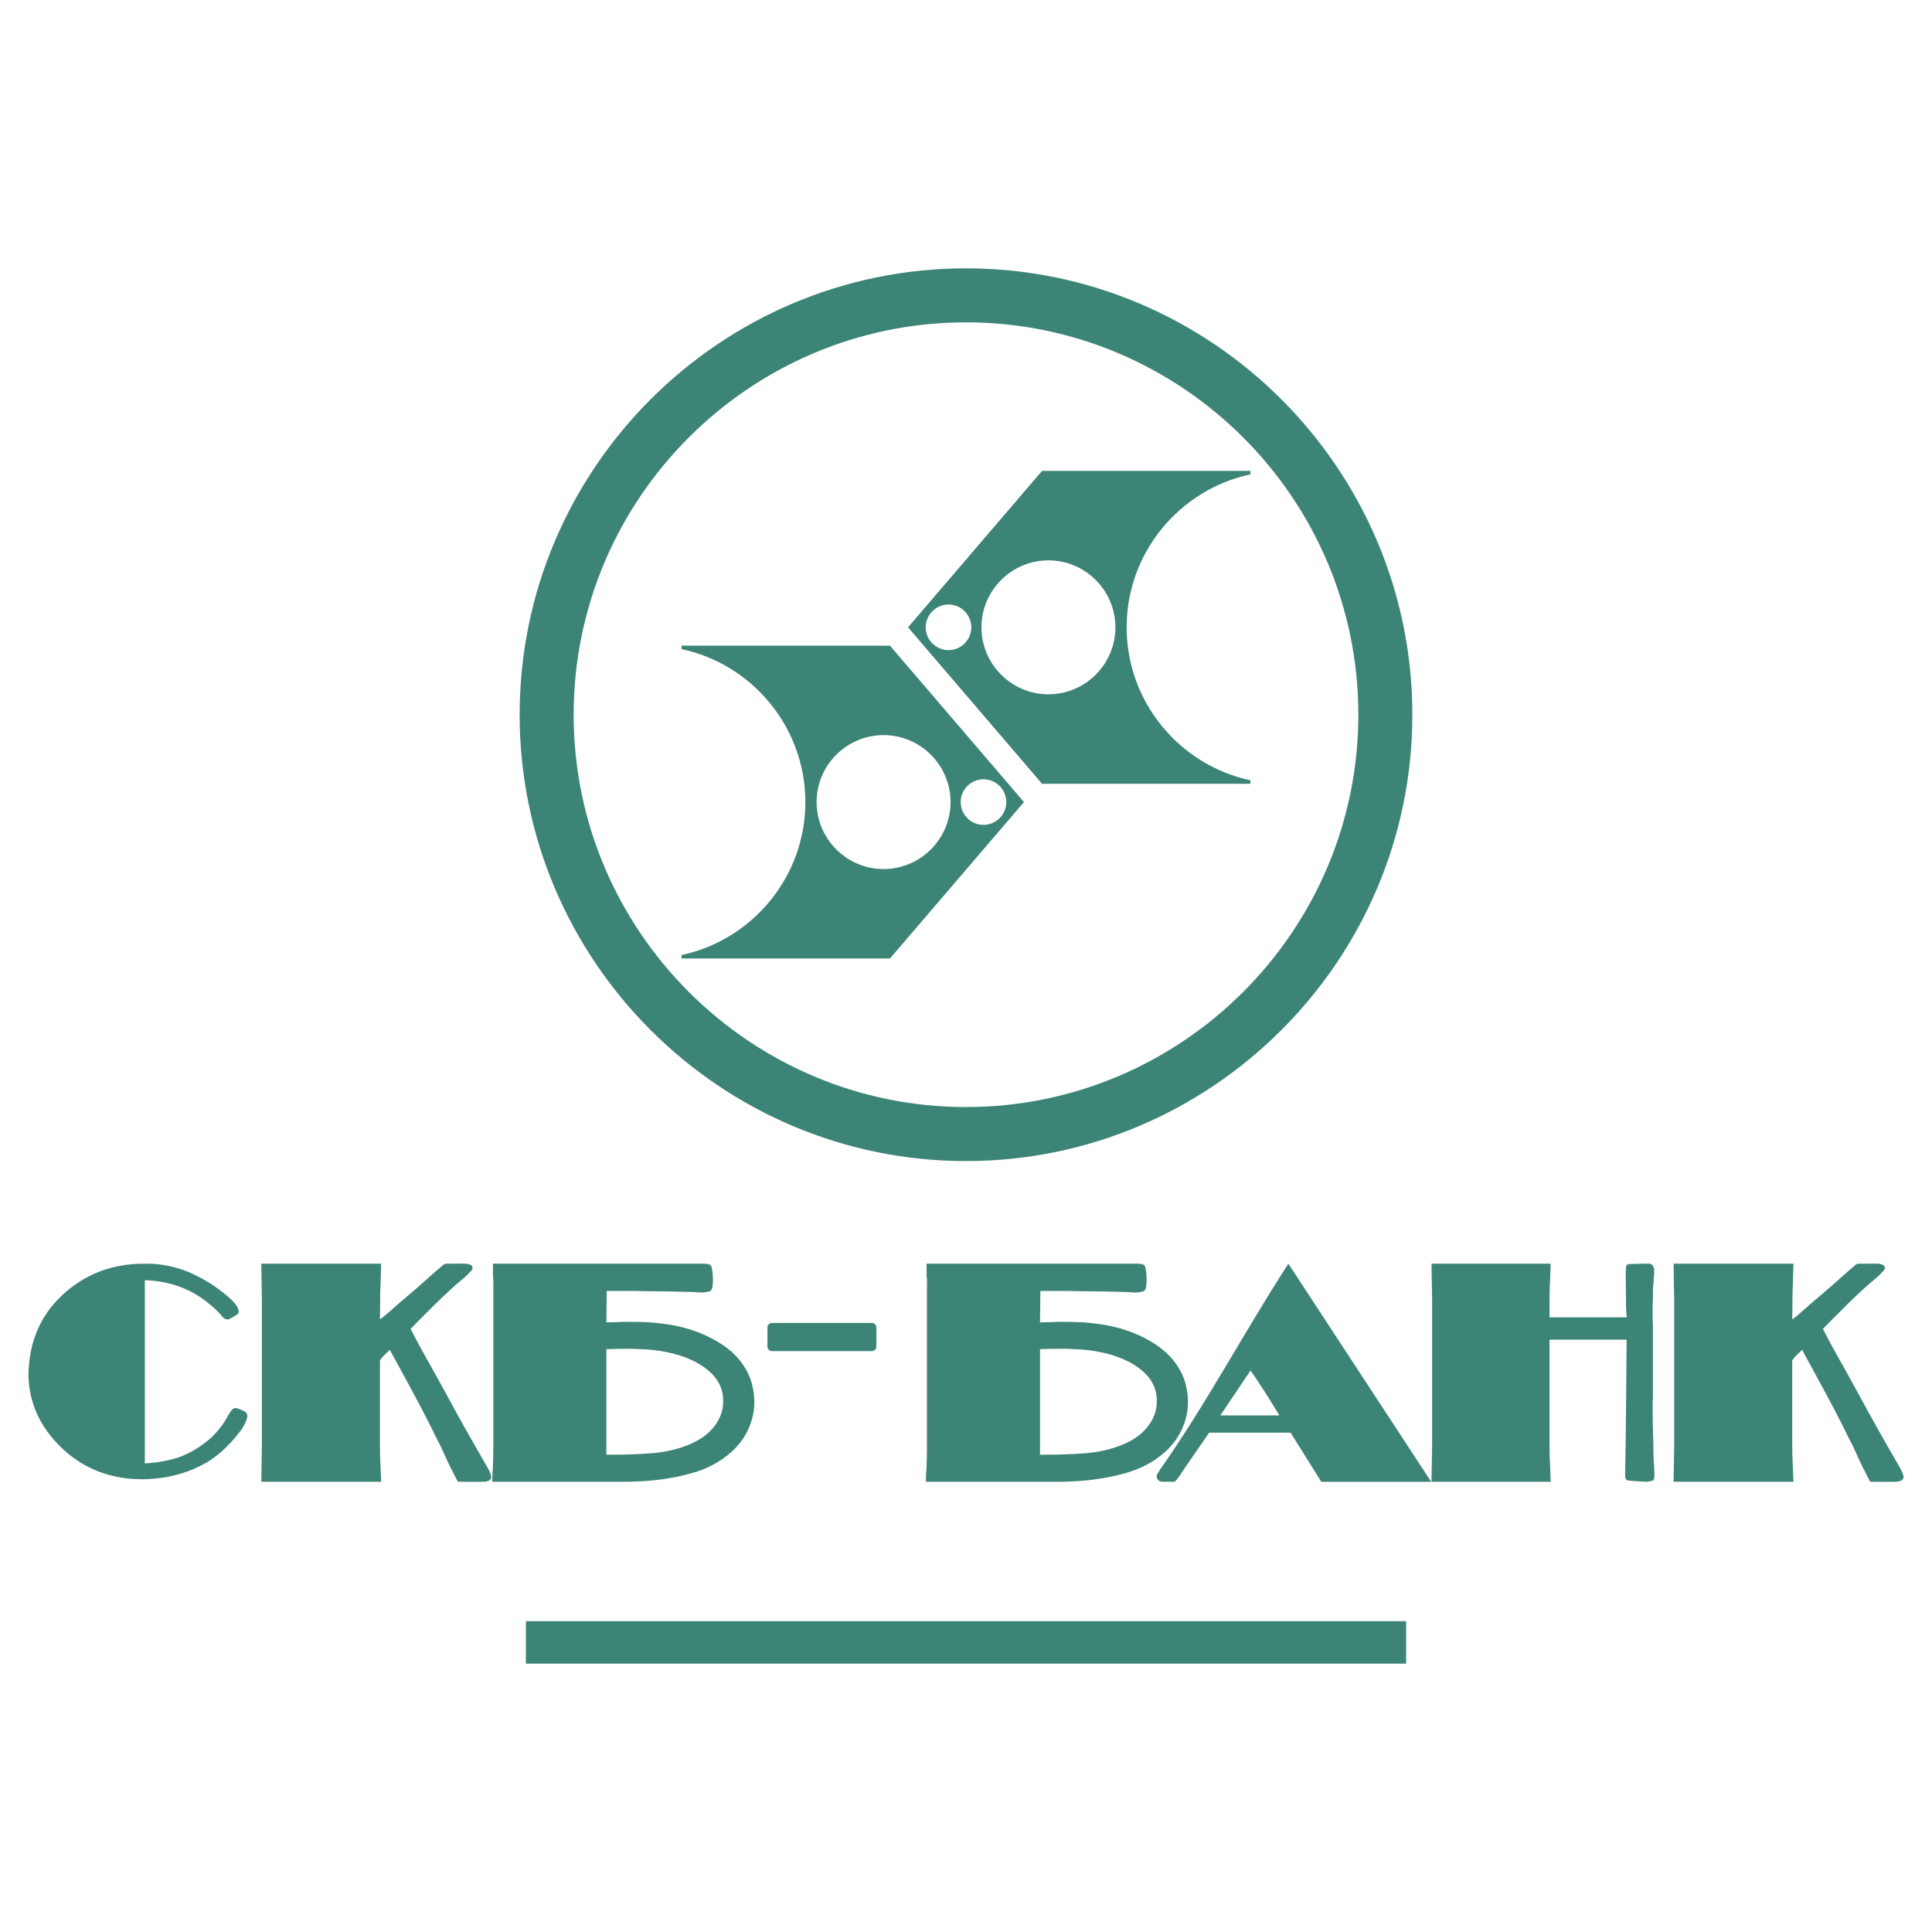 <?xml version="1.0" encoding="utf-8"?>
<!-- Generator: Adobe Illustrator 13.0.0, SVG Export Plug-In . SVG Version: 6.00 Build 14948)  -->
<!DOCTYPE svg PUBLIC "-//W3C//DTD SVG 1.0//EN" "http://www.w3.org/TR/2001/REC-SVG-20010904/DTD/svg10.dtd">
<svg version="1.0" id="Layer_1" xmlns="http://www.w3.org/2000/svg" xmlns:xlink="http://www.w3.org/1999/xlink" x="0px" y="0px"
	 width="192.756px" height="192.756px" viewBox="0 0 192.756 192.756" enable-background="new 0 0 192.756 192.756"
	 xml:space="preserve">
<g>
	<polygon fill-rule="evenodd" clip-rule="evenodd" fill="#FFFFFF" points="0,0 192.756,0 192.756,192.756 0,192.756 0,0 	"/>
	<path fill-rule="evenodd" clip-rule="evenodd" fill="#3C8476" d="M104.602,55.907c3.681,0,6.683,3.001,6.683,6.681
		c0,3.681-3.002,6.682-6.683,6.682c-3.68,0-6.682-3.001-6.682-6.682C97.92,58.909,100.922,55.907,104.602,55.907L104.602,55.907z
		 M94.632,60.314c1.253,0,2.275,1.022,2.275,2.274c0,1.253-1.022,2.275-2.275,2.275s-2.275-1.022-2.275-2.275
		C92.357,61.336,93.379,60.314,94.632,60.314L94.632,60.314z M124.751,46.982h-20.787L90.597,62.588l13.367,15.607h20.787V77.85
		c-7.039-1.506-12.346-7.783-12.346-15.261c0-7.478,5.307-13.755,12.346-15.262V46.982L124.751,46.982z M88.155,73.341
		c-3.68,0-6.682,3.001-6.682,6.682c0,3.681,3.002,6.682,6.682,6.682s6.682-3.001,6.682-6.682
		C94.836,76.343,91.835,73.341,88.155,73.341L88.155,73.341z M98.124,77.748c-1.253,0-2.275,1.022-2.275,2.275
		s1.022,2.275,2.275,2.275s2.274-1.022,2.274-2.275S99.377,77.748,98.124,77.748L98.124,77.748z M68.004,64.417h20.788
		l13.368,15.606L88.792,95.63H68.004v-0.346c7.04-1.506,12.347-7.783,12.347-15.261s-5.307-13.756-12.347-15.262V64.417
		L68.004,64.417z M96.378,26.773c24.528,0,44.533,20.005,44.533,44.533c0,24.528-20.005,44.534-44.533,44.534
		S51.845,95.834,51.845,71.306C51.845,46.778,71.851,26.773,96.378,26.773L96.378,26.773z M96.378,32.161
		c21.56,0,39.145,17.584,39.145,39.145c0,21.56-17.585,39.145-39.145,39.145c-21.561,0-39.145-17.585-39.145-39.145
		C57.233,49.746,74.818,32.161,96.378,32.161L96.378,32.161z"/>
	<path fill-rule="evenodd" clip-rule="evenodd" fill="#3C8476" d="M166.976,147.838l0.014-0.982c0.01-0.289,0.016-0.578,0.016-0.867
		s0.005-0.578,0.015-0.867c0.011-0.289,0.016-0.578,0.016-0.867v-14.508c0-0.287-0.005-0.576-0.016-0.865
		c-0.01-0.289-0.015-0.578-0.015-0.867s-0.006-0.578-0.016-0.867s-0.014-0.781-0.014-1.07h11.958
		c-0.02,0.443-0.035,1.09-0.045,1.533c-0.01,0.441-0.036,0.887-0.046,1.328c-0.011,0.463-0.005,0.916-0.015,1.359
		c-0.009,0.443-0.015,0.885-0.015,1.328c0.497-0.289,1.518-1.314,3.047-2.572c1.413-1.195,1.939-1.74,3.291-2.875
		c0.055-0.045,0.132-0.072,0.212-0.1c0.355-0.002,1.44,0,1.938-0.006c0.146,0,0.535,0.078,0.648,0.188
		c0.03,0.029,0.056,0.062,0.075,0.102c0,0.02,0.006,0.043,0.016,0.072c0.011,0.029,0.016,0.053,0.016,0.072
		c0,0.039-0.011,0.076-0.031,0.115c-0.02,0.039-0.039,0.078-0.06,0.115c-0.04,0.039-0.086,0.088-0.136,0.145
		c-0.125,0.143-0.393,0.42-0.538,0.537c-1.781,1.42-4.393,4.127-5.419,5.162c1.369,2.678,1.879,3.404,3.309,6.053
		c1.429,2.65,2.908,5.283,4.438,7.904c0.021,0.057,0.045,0.111,0.075,0.158c0.03,0.049,0.055,0.102,0.075,0.16
		c0.04,0.096,0.076,0.188,0.105,0.273c0.03,0.088,0.045,0.16,0.045,0.217c0,0.135-0.05,0.24-0.15,0.318
		c-0.183,0.141-0.486,0.172-0.604,0.174c-0.011,0-0.021,0-0.03,0c-0.021,0-0.035,0-0.045,0c-0.697-0.002-1.751,0.016-2.495-0.002
		c-0.191-0.316-0.367-0.682-0.559-1.082c-0.03-0.064-0.08-0.127-0.121-0.203c-0.04-0.076-0.064-0.146-0.09-0.201
		c-0.216-0.447-0.418-0.863-0.589-1.258s-0.287-0.65-0.348-0.766c-0.181-0.348-0.362-0.699-0.543-1.055
		c-0.182-0.357-0.341-0.715-0.514-1.055c-1.307-2.576-2.654-5.008-4.036-7.541c-0.464,0.48-0.669,0.572-0.984,1.059v8.52
		c0,0.576,0.016,1.156,0.045,1.734s0.056,1.271,0.075,1.85H166.976L166.976,147.838z M164.873,147.723
		c0.03-0.014,0.054-0.029,0.072-0.045c0.081-0.066,0.121-0.225,0.121-0.477c0-0.154-0.005-0.309-0.016-0.463
		c-0.01-0.154-0.015-0.316-0.015-0.49c-0.02-0.154-0.035-0.309-0.045-0.463c-0.011-0.154-0.015-0.309-0.015-0.463
		c0-0.27-0.006-0.543-0.016-0.822s-0.016-0.555-0.016-0.824c-0.02-0.539-0.034-1.078-0.045-1.619
		c-0.01-0.539-0.016-1.078-0.016-1.617c0-0.154,0-0.303,0-0.447s0.011-0.305,0.031-0.477c0-0.154,0-0.309,0-0.463s0-0.299,0-0.434
		v-4.596c0-0.289,0-0.578,0-0.867s0-0.578,0-0.867c-0.021-0.287-0.031-0.572-0.031-0.852s0-0.562,0-0.852c0-0.135,0-0.275,0-0.42
		s0.011-0.293,0.031-0.447c0-0.154,0-0.303,0-0.447c0-0.146,0-0.285,0-0.42c0-0.154,0.005-0.305,0.016-0.447
		c0.01-0.145,0.023-0.285,0.045-0.42c0-0.096,0.004-0.193,0.015-0.289c0.01-0.096,0.016-0.193,0.016-0.289
		c0.02-0.115,0.029-0.236,0.029-0.361s0-0.244,0-0.361c0-0.02,0-0.033,0-0.043s0-0.025,0-0.043c-0.02-0.115-0.07-0.232-0.151-0.348
		c-0.079-0.115-0.2-0.172-0.361-0.172h-0.21c-0.121,0-1.798,0.018-1.889,0.057s-0.156,0.125-0.195,0.26c0,0.096,0,0.184,0,0.26
		c-0.021,0.059-0.03,0.135-0.03,0.232c0,0.096,0,0.201,0,0.318c0,0.346,0.004,0.77,0.015,1.27c0.01,0.502,0.016,1.021,0.016,1.561
		c0,0.135,0,0.271,0,0.406c0,0.133,0.026,0.268,0.029,0.404c0.023,0.922,0.03-0.336,0.03,0.584h-7.693v-1.711
		c0-0.578,0.015-1.156,0.045-1.734s0.056-1.33,0.075-1.906h-11.893c0,0.287,0.004,0.75,0.015,1.039
		c0.01,0.289,0.015,0.578,0.015,0.867s0.005,0.578,0.016,0.867c0.01,0.289,0.015,0.578,0.015,0.867v14.506
		c0,0.289-0.005,0.578-0.015,0.867c-0.011,0.289-0.016,0.578-0.016,0.867s-0.005,0.578-0.015,0.867
		c-0.011,0.289-0.015,0.723-0.015,1.012h11.893c-0.02-0.578-0.045-1.301-0.075-1.879s-0.045-1.158-0.045-1.734V133.66h7.693
		c-0.021,2.08-0.041,5.166-0.06,7.256c-0.02,2.09-0.055,4.186-0.091,6.285c-0.004,0.211,0.051,0.367,0.15,0.463
		c0.101,0.096,1.822,0.154,2.024,0.174l0.09-0.029c0.206-0.014,0.36-0.041,0.458-0.08L164.873,147.723L164.873,147.723z
		 M77.014,131.99h9.972c0.246,0,0.446,0.199,0.446,0.445v1.918c0,0.246-0.2,0.447-0.446,0.447h-9.972
		c-0.246,0-0.446-0.201-0.446-0.447v-1.918C76.568,132.189,76.768,131.99,77.014,131.99L77.014,131.99z M68.583,144.197
		c1.169-0.461,2.056-1.082,2.661-1.861c0.604-0.779,0.906-1.605,0.906-2.475c0-0.051,0-0.104,0-0.154s0-0.107,0-0.172
		c0-0.051-0.005-0.102-0.015-0.154c-0.01-0.051-0.015-0.102-0.015-0.152c-0.14-1.062-0.718-1.971-1.739-2.725
		c-1.021-0.754-2.294-1.285-3.82-1.592c-0.417-0.09-0.848-0.16-1.293-0.211c-0.445-0.051-0.886-0.084-1.323-0.096
		c-0.218-0.014-0.436-0.023-0.653-0.029c-0.218-0.006-0.437-0.01-0.655-0.01c-0.217,0-0.451,0.004-0.698,0.01
		c-0.248,0.006-0.491,0.01-0.729,0.01c-0.119,0-0.238,0.002-0.356,0.01c-0.119,0.006-0.238,0.01-0.357,0.01v10.531
		c0.1,0,0.203,0,0.312,0c0.108,0,0.222,0,0.341,0c1.288,0,2.567-0.049,3.834-0.145C66.254,144.896,67.453,144.631,68.583,144.197
		L68.583,144.197z M60.497,131.932c0.207,0,0.414-0.004,0.622-0.012c0.206-0.008,0.413-0.014,0.62-0.014
		c0.207-0.016,0.415-0.025,0.621-0.025c0.208,0,0.414,0,0.621,0c0.322,0,0.644,0.004,0.966,0.014
		c0.322,0.008,0.644,0.021,0.966,0.037c0.322,0.035,0.644,0.07,0.966,0.104c0.322,0.035,0.644,0.078,0.966,0.129
		c1.748,0.293,3.329,0.855,4.743,1.689s2.432,1.895,3.053,3.184c0.161,0.342,0.288,0.691,0.38,1.043
		c0.091,0.354,0.161,0.709,0.207,1.07c0,0.119,0.005,0.24,0.017,0.361c0.012,0.119,0.017,0.24,0.017,0.361
		c0,0.893-0.19,1.773-0.569,2.641c-0.379,0.869-0.948,1.646-1.707,2.334c-1.127,1.014-2.49,1.734-4.088,2.164
		s-3.237,0.688-4.916,0.773c-0.299,0.018-0.598,0.031-0.897,0.039c-0.298,0.01-0.598,0.014-0.896,0.014H49.114
		c0-0.258,0.006-0.516,0.017-0.773c0.012-0.258,0.029-0.516,0.052-0.773c0-0.258,0.006-0.516,0.017-0.773
		c0.011-0.258,0.017-0.516,0.017-0.773v-15.65c0-0.258,0-0.512,0-0.762c0-0.248,0.018-0.502,0-0.76
		c-0.005-0.088-0.034-0.168-0.034-0.246c0-0.076,0-0.158,0-0.244c0-0.172,0-0.34,0-0.502c0-0.164,0-0.33,0-0.502h21.042
		c0.046,0,0.092,0,0.138,0s0.092,0.008,0.138,0.025c0.092,0,0.184,0.016,0.276,0.051c0.092,0.035,0.143,0.088,0.173,0.154
		c0.016,0.037,0.04,0.074,0.051,0.117c0.124,0.48,0.228,1.787-0.017,2.256c-0.022,0.043-0.053,0.086-0.104,0.115
		c-0.064,0.039-0.149,0.061-0.241,0.078c-0.091,0.016-0.185,0.031-0.275,0.051c-0.069,0.016-0.132,0.025-0.19,0.025
		c-0.058,0-0.11,0-0.155,0c-0.023,0-0.058,0-0.104,0c-0.045,0-0.08,0-0.103,0c-0.046,0-0.099-0.004-0.155-0.012
		c-0.057-0.01-0.109-0.014-0.155-0.014c-0.092,0-0.173-0.004-0.241-0.014c-0.069-0.008-0.139-0.01-0.207-0.012
		c-0.759-0.016-1.536-0.035-2.329-0.051c-0.793-0.018-1.582-0.016-2.363-0.027c-0.391-0.004-0.782-0.025-1.172-0.025
		c-0.392,0-0.783,0-1.173,0h-1.483L60.497,131.932L60.497,131.932z M26.069,147.838c0-0.289,0.005-0.695,0.015-0.982
		c0.01-0.289,0.015-0.578,0.015-0.867s0.005-0.578,0.015-0.867c0.01-0.289,0.015-0.578,0.015-0.867v-14.508
		c0-0.287-0.005-0.576-0.015-0.865c-0.01-0.289-0.015-0.578-0.015-0.867s-0.005-0.578-0.015-0.867s-0.015-0.781-0.015-1.07h11.958
		c-0.02,0.443-0.035,1.09-0.045,1.533c-0.01,0.441-0.036,0.887-0.045,1.328c-0.01,0.463-0.005,0.916-0.015,1.359
		c-0.009,0.443-0.015,0.885-0.015,1.328c0.497-0.289,1.518-1.314,3.047-2.572c1.414-1.195,1.94-1.74,3.292-2.875
		c0.054-0.045,0.131-0.072,0.211-0.1c0.356-0.002,1.441,0,1.938-0.006c0.146,0,0.535,0.078,0.649,0.188
		c0.031,0.029,0.056,0.062,0.075,0.102c0,0.02,0.005,0.043,0.016,0.072s0.015,0.053,0.015,0.072c0,0.039-0.01,0.076-0.031,0.115
		c-0.02,0.039-0.04,0.078-0.06,0.115c-0.041,0.039-0.086,0.088-0.136,0.145c-0.125,0.143-0.392,0.42-0.538,0.537
		c-1.781,1.42-4.392,4.127-5.418,5.162c1.368,2.678,1.878,3.404,3.308,6.053c1.429,2.65,2.908,5.283,4.438,7.904
		c0.021,0.057,0.045,0.111,0.075,0.158c0.03,0.049,0.056,0.102,0.076,0.16c0.04,0.096,0.076,0.188,0.106,0.273
		c0.03,0.088,0.045,0.16,0.045,0.217c0,0.135-0.051,0.24-0.151,0.318c-0.183,0.141-0.487,0.172-0.604,0.174c-0.01,0-0.02,0-0.03,0
		c-0.021,0-0.035,0-0.045,0c-0.697-0.002-1.75,0.016-2.495-0.002c-0.191-0.316-0.366-0.682-0.558-1.082
		c-0.031-0.064-0.081-0.127-0.121-0.203s-0.065-0.146-0.091-0.201c-0.215-0.447-0.418-0.863-0.589-1.258s-0.287-0.65-0.347-0.766
		c-0.181-0.348-0.362-0.699-0.543-1.055c-0.181-0.357-0.34-0.715-0.514-1.055c-1.307-2.576-2.654-5.008-4.036-7.541
		c-0.464,0.48-0.668,0.572-0.984,1.059v8.52c0,0.576,0.016,1.156,0.045,1.734c0.029,0.578,0.055,1.271,0.075,1.85H26.069
		L26.069,147.838z M14.448,146.006c0.882-0.047,1.747-0.172,2.592-0.377c1.084-0.264,2.112-0.744,3.082-1.443
		c0.476-0.322,0.908-0.689,1.296-1.098s0.732-0.852,1.032-1.328c0.036-0.051,0.07-0.105,0.106-0.166
		c0.065-0.086,0.116-0.244,0.185-0.346c0.07-0.119,0.141-0.232,0.211-0.344c0.071-0.111,0.15-0.209,0.238-0.293
		c0.018-0.018,0.036-0.035,0.053-0.053c0.018-0.016,0.035-0.025,0.053-0.025c0.036-0.016,0.075-0.029,0.119-0.037
		c0.044-0.01,0.075-0.014,0.093-0.014c0.159-0.004,0.96,0.312,1.01,0.426c0.254,0.172,0.14,0.52,0.084,0.738
		c-0.076,0.219-0.18,0.443-0.312,0.67c-0.132,0.229-0.292,0.451-0.481,0.672c-0.246,0.328-0.52,0.65-0.822,0.971
		c-0.302,0.318-0.604,0.615-0.907,0.889c-0.264,0.219-0.52,0.42-0.765,0.602c-0.246,0.184-0.481,0.338-0.708,0.465
		c-0.775,0.457-1.616,0.822-2.523,1.096s-1.824,0.445-2.75,0.52c-0.188,0.018-0.373,0.031-0.552,0.041
		c-0.18,0.01-0.364,0.014-0.553,0.014c-0.151,0-0.316-0.004-0.496-0.014s-0.354-0.014-0.525-0.014
		c-0.075-0.02-0.155-0.027-0.241-0.027c-0.084,0-0.174-0.01-0.27-0.027c-2.74-0.311-5.068-1.473-6.986-3.49
		c-1.918-2.014-2.877-4.363-2.877-7.045c0-0.055,0.005-0.119,0.014-0.191c0.01-0.072,0.015-0.146,0.015-0.219
		c0-0.055,0.005-0.117,0.014-0.191c0.009-0.072,0.014-0.137,0.014-0.191c0.247-2.938,1.46-5.354,3.643-7.252
		c2.182-1.896,4.786-2.844,7.808-2.844h0.709c1.455,0.072,2.815,0.395,4.082,0.971c1.266,0.574,2.438,1.318,3.515,2.23
		c0.056,0.035,0.132,0.1,0.226,0.191c0.095,0.09,0.199,0.191,0.312,0.301c0.076,0.072,0.151,0.154,0.227,0.246
		c0.077,0.092,0.142,0.182,0.199,0.273c0.057,0.092,0.104,0.182,0.142,0.273c0.038,0.092,0.057,0.184,0.057,0.273v0.055
		c0,0.092-0.043,0.168-0.127,0.232c-0.222,0.168-0.656,0.422-0.915,0.521c-0.018,0-0.035,0-0.053,0s-0.036,0-0.053,0
		c-0.034,0.002-0.239-0.053-0.357-0.154c-0.079-0.066-0.154-0.152-0.225-0.254c-0.018-0.018-0.031-0.035-0.04-0.053
		c-0.008-0.016-0.022-0.033-0.04-0.051c-1.129-1.191-2.355-2.061-3.677-2.604c-1.191-0.492-2.484-0.762-3.875-0.811V146.006
		L14.448,146.006z M111.846,144.197c1.17-0.461,2.057-1.082,2.661-1.861c0.604-0.779,0.906-1.605,0.906-2.475
		c0-0.051,0-0.104,0-0.154s0-0.107,0-0.172c0-0.051-0.005-0.102-0.015-0.154c-0.01-0.051-0.015-0.102-0.015-0.152
		c-0.14-1.062-0.719-1.971-1.739-2.725s-2.294-1.285-3.819-1.592c-0.417-0.09-0.848-0.16-1.294-0.211
		c-0.445-0.051-0.887-0.084-1.322-0.096c-0.218-0.014-0.436-0.023-0.654-0.029c-0.218-0.006-0.436-0.01-0.653-0.01
		s-0.451,0.004-0.698,0.01c-0.248,0.006-0.491,0.01-0.729,0.01c-0.118,0-0.237,0.002-0.356,0.01c-0.119,0.006-0.238,0.01-0.356,0.01
		v10.531c0.1,0,0.202,0,0.312,0c0.108,0,0.223,0,0.341,0c1.288,0,2.567-0.049,3.835-0.145
		C109.518,144.896,110.717,144.631,111.846,144.197L111.846,144.197z M103.761,131.932c0.207,0,0.414-0.004,0.621-0.012
		c0.206-0.008,0.413-0.014,0.62-0.014c0.207-0.016,0.415-0.025,0.621-0.025c0.208,0,0.414,0,0.621,0
		c0.322,0,0.645,0.004,0.966,0.014c0.322,0.008,0.645,0.021,0.966,0.037c0.322,0.035,0.645,0.07,0.966,0.104
		c0.322,0.035,0.644,0.078,0.966,0.129c1.748,0.293,3.329,0.855,4.744,1.689c1.413,0.834,2.431,1.895,3.052,3.184
		c0.161,0.342,0.288,0.691,0.38,1.043c0.092,0.354,0.161,0.709,0.207,1.07c0,0.119,0.006,0.24,0.018,0.361
		c0.012,0.119,0.017,0.24,0.017,0.361c0,0.893-0.189,1.773-0.569,2.641c-0.379,0.869-0.948,1.646-1.707,2.334
		c-1.127,1.014-2.489,1.734-4.088,2.164c-1.598,0.43-3.236,0.688-4.916,0.773c-0.299,0.018-0.598,0.031-0.896,0.039
		c-0.299,0.01-0.598,0.014-0.896,0.014H92.377c0-0.258,0.006-0.516,0.018-0.773c0.012-0.258,0.029-0.516,0.052-0.773
		c0-0.258,0.006-0.516,0.017-0.773c0.011-0.258,0.017-0.516,0.017-0.773v-15.65c0-0.258,0-0.512,0-0.762c0-0.248,0.017-0.502,0-0.76
		c-0.005-0.088-0.034-0.168-0.034-0.246c0-0.076,0-0.158,0-0.244c0-0.172,0-0.34,0-0.502c0-0.164,0-0.33,0-0.502h21.042
		c0.046,0,0.093,0,0.139,0s0.092,0.008,0.138,0.025c0.092,0,0.184,0.016,0.275,0.051s0.144,0.088,0.173,0.154
		c0.017,0.037,0.04,0.074,0.052,0.117c0.124,0.48,0.228,1.787-0.017,2.256c-0.023,0.043-0.054,0.086-0.104,0.115
		c-0.064,0.039-0.149,0.061-0.241,0.078c-0.091,0.016-0.185,0.031-0.275,0.051c-0.069,0.016-0.133,0.025-0.19,0.025
		s-0.109,0-0.155,0c-0.022,0-0.058,0-0.104,0s-0.08,0-0.104,0c-0.046,0-0.099-0.004-0.155-0.012
		c-0.057-0.01-0.108-0.014-0.154-0.014c-0.093,0-0.173-0.004-0.242-0.014c-0.068-0.008-0.139-0.01-0.207-0.012
		c-0.759-0.016-1.535-0.035-2.328-0.051c-0.793-0.018-1.582-0.016-2.363-0.027c-0.391-0.004-0.782-0.025-1.172-0.025
		c-0.392,0-0.784,0-1.174,0h-1.482L103.761,131.932L103.761,131.932z M127.642,141.215c-0.453-0.758-0.918-1.51-1.394-2.256
		c-0.477-0.746-0.97-1.488-1.48-2.225l-3.013,4.48H127.642L127.642,141.215z M128.762,142.938h-8.122l-2.377,3.438
		c-0.24,0.346-0.458,0.719-0.712,1.055c-0.172,0.227-0.275,0.408-0.5,0.408c-0.021,0-0.091,0-0.111,0c-0.02,0-0.779-0.02-0.779,0
		c-0.021,0-0.041,0-0.062,0c-0.02,0-0.04,0-0.06,0c-0.122,0-0.229-0.02-0.32-0.055c-0.091-0.037-0.157-0.092-0.197-0.164
		c-0.021-0.018-0.036-0.041-0.046-0.068s-0.025-0.059-0.045-0.096c0-0.018-0.005-0.041-0.016-0.068
		c-0.01-0.027-0.015-0.051-0.015-0.068c0-0.055,0.01-0.105,0.03-0.15c0.02-0.045,0.04-0.096,0.061-0.15
		c0.021-0.035,0.041-0.072,0.061-0.109c0.021-0.035,0.041-0.062,0.061-0.08c0-0.02,0.011-0.037,0.031-0.057
		c0.021-0.018,0.03-0.035,0.03-0.055c4.742-6.748,8.388-13.717,12.866-20.639l14.251,21.76H131.83L128.762,142.938L128.762,142.938z
		"/>
	<polygon fill-rule="evenodd" clip-rule="evenodd" fill="#3C8476" points="52.467,161.746 140.289,161.746 140.289,165.982 
		52.467,165.982 52.467,161.746 	"/>
</g>
</svg>
